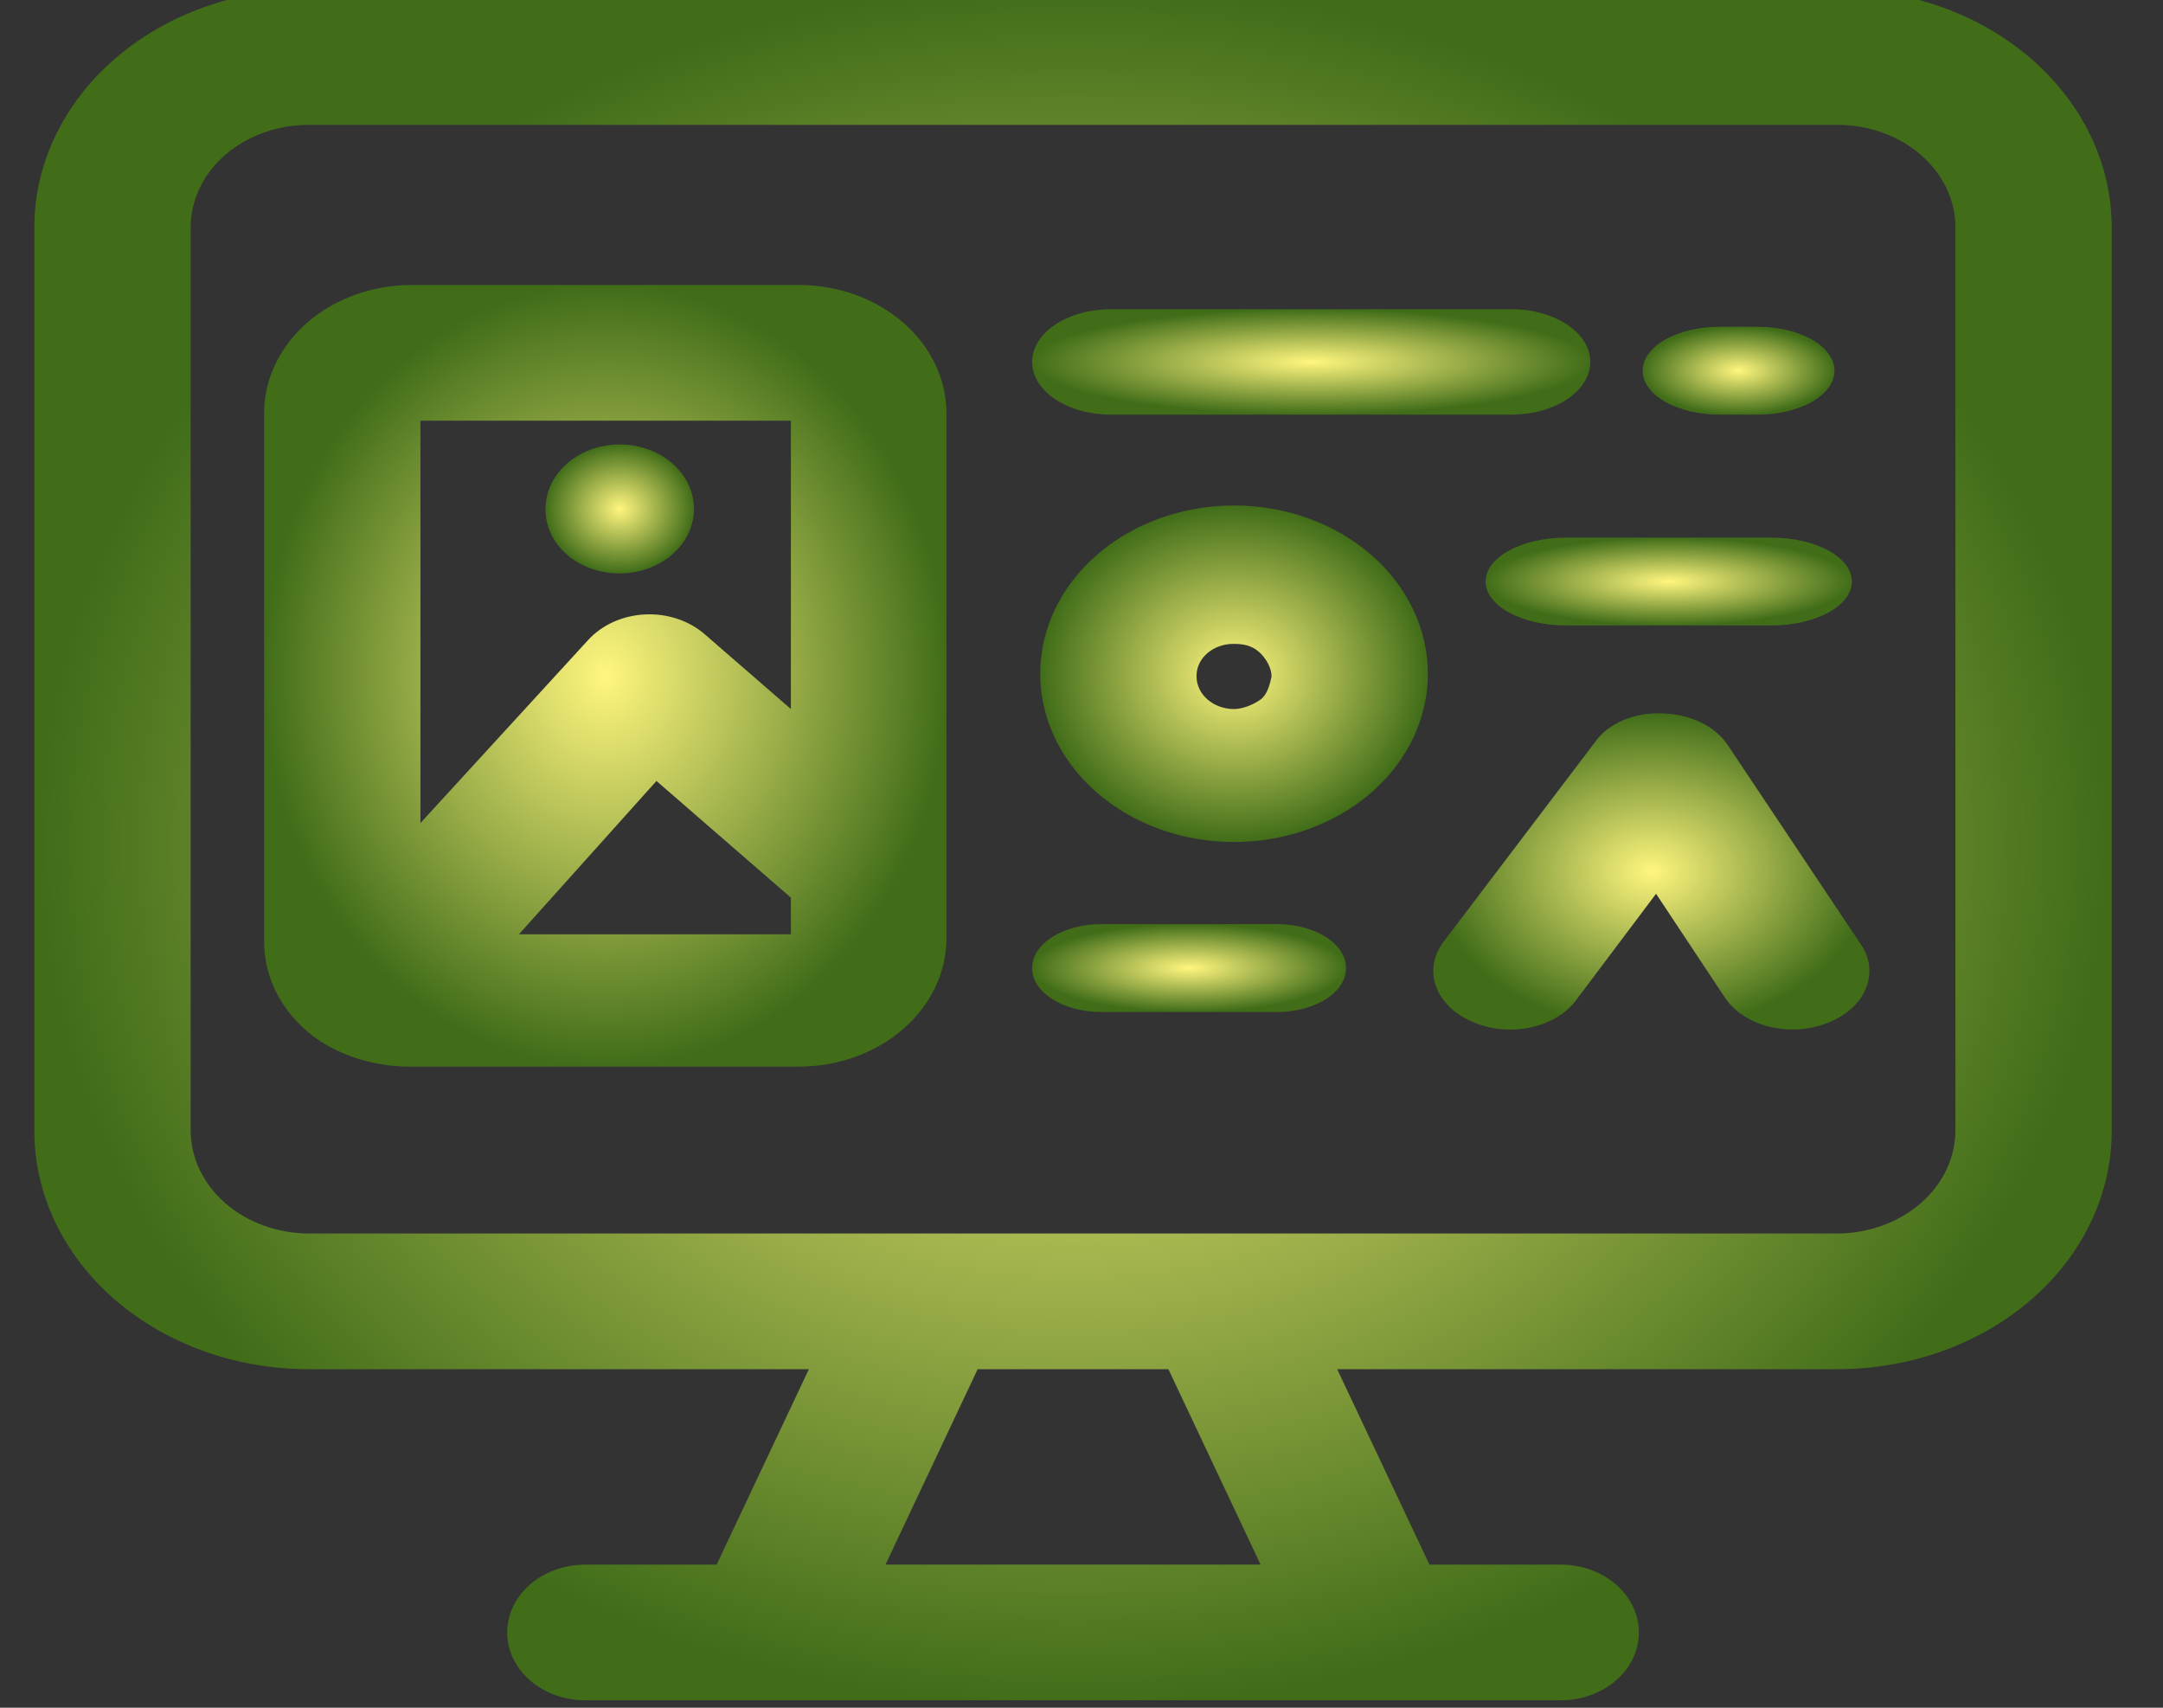 <svg xmlns="http://www.w3.org/2000/svg" width="76" height="60" viewBox="0 0 76 60" fill="none"><rect x="0" y="0" width="76" height="60" fill="#333333" stroke="none"/><g clip-path="url(#clip0_1024_1276)"><path d="M10.846 48.106H28.421L25.18 54.972H20.567C19.839 54.972 19.14 55.223 18.625 55.67C18.11 56.117 17.821 56.723 17.821 57.356C17.821 57.988 18.11 58.594 18.625 59.041C19.14 59.488 19.839 59.739 20.567 59.739H54.838C55.566 59.739 56.265 59.488 56.78 59.041C57.295 58.594 57.584 57.988 57.584 57.356C57.584 56.723 57.295 56.117 56.78 55.67C56.265 55.223 55.566 54.972 54.838 54.972H50.225L46.984 48.106H64.559C67.116 48.106 69.567 47.225 71.375 45.656C73.183 44.087 74.198 41.958 74.198 39.739V7.963C74.191 5.748 73.172 3.626 71.365 2.062C69.558 0.498 67.111 -0.38 64.559 -0.38H10.846C8.294 -0.38 5.847 0.498 4.04 2.062C2.233 3.626 1.214 5.748 1.207 7.963V39.739C1.207 41.958 2.223 44.087 4.03 45.656C5.838 47.225 8.289 48.106 10.846 48.106ZM44.293 54.972H31.112L34.352 48.106H41.053L44.293 54.972ZM6.699 7.963C6.706 7.012 7.147 6.103 7.923 5.433C8.7 4.763 9.751 4.387 10.846 4.387H64.559C65.654 4.387 66.705 4.763 67.482 5.433C68.259 6.103 68.699 7.012 68.706 7.963V39.739C68.699 40.692 68.26 41.604 67.484 42.278C66.707 42.951 65.657 43.333 64.559 43.339H10.846C9.748 43.333 8.698 42.951 7.922 42.278C7.146 41.604 6.706 40.692 6.699 39.739V7.963Z" fill="url(#paint0_radial_1024_1276)"></path><path d="M11.23 36.569C12.129 37.146 13.215 37.463 14.333 37.475H28.064C29.44 37.475 30.76 37 31.733 36.155C32.707 35.31 33.254 34.164 33.254 32.969V14.495C33.246 13.308 32.7 12.172 31.734 11.333C30.767 10.494 29.458 10.019 28.091 10.013H14.361C13.008 10.038 11.72 10.52 10.771 11.357C9.822 12.195 9.287 13.32 9.28 14.495V33.089C9.279 33.759 9.454 34.421 9.792 35.024C10.13 35.627 10.622 36.156 11.23 36.569ZM18.233 32.826L23.066 27.439L27.789 31.539V32.826H18.233ZM27.789 14.781V24.912L24.768 22.29C24.493 22.049 24.163 21.862 23.798 21.741C23.433 21.62 23.043 21.567 22.653 21.588C22.263 21.608 21.883 21.7 21.537 21.858C21.192 22.017 20.889 22.237 20.649 22.504L14.773 28.917V14.781H27.789Z" fill="url(#paint1_radial_1024_1276)"></path><path d="M39.034 14.568H53.106C53.841 14.568 54.546 14.373 55.065 14.026C55.585 13.678 55.877 13.207 55.877 12.716C55.877 12.225 55.585 11.754 55.065 11.407C54.546 11.059 53.841 10.864 53.106 10.864H39.034C38.299 10.864 37.595 11.059 37.075 11.407C36.556 11.754 36.264 12.225 36.264 12.716C36.264 13.207 36.556 13.678 37.075 14.026C37.595 14.373 38.299 14.568 39.034 14.568Z" fill="url(#paint2_radial_1024_1276)"></path><path d="M60.423 14.568H61.75C62.468 14.568 63.157 14.405 63.665 14.116C64.172 13.826 64.458 13.434 64.458 13.025C64.458 12.615 64.172 12.223 63.665 11.933C63.157 11.644 62.468 11.481 61.75 11.481H60.423C59.705 11.481 59.017 11.644 58.509 11.933C58.001 12.223 57.716 12.615 57.716 13.025C57.716 13.434 58.001 13.826 58.509 14.116C59.017 14.405 59.705 14.568 60.423 14.568Z" fill="url(#paint3_radial_1024_1276)"></path><path d="M21.776 20.145C22.293 20.145 22.799 20.011 23.228 19.761C23.658 19.511 23.992 19.156 24.189 18.741C24.385 18.326 24.435 17.869 24.332 17.429C24.23 16.989 23.978 16.586 23.611 16.27C23.243 15.954 22.776 15.741 22.268 15.656C21.76 15.571 21.235 15.62 20.758 15.794C20.282 15.97 19.877 16.264 19.593 16.639C19.31 17.015 19.162 17.455 19.167 17.904C19.167 18.2 19.235 18.493 19.366 18.767C19.498 19.04 19.69 19.288 19.933 19.497C20.175 19.705 20.463 19.87 20.78 19.981C21.096 20.092 21.435 20.148 21.776 20.145Z" fill="url(#paint4_radial_1024_1276)"></path><path d="M43.36 17.76C42.013 17.76 40.697 18.107 39.577 18.757C38.457 19.406 37.584 20.329 37.068 21.41C36.553 22.49 36.418 23.679 36.681 24.826C36.943 25.972 37.592 27.026 38.544 27.852C39.497 28.679 40.71 29.242 42.032 29.47C43.353 29.698 44.722 29.581 45.966 29.134C47.211 28.686 48.274 27.929 49.023 26.957C49.771 25.984 50.17 24.841 50.17 23.672C50.17 22.896 49.994 22.127 49.652 21.41C49.31 20.692 48.808 20.041 48.176 19.492C47.543 18.943 46.793 18.507 45.966 18.21C45.14 17.913 44.255 17.76 43.36 17.76ZM43.36 24.912C43.011 24.912 42.675 24.791 42.428 24.577C42.181 24.362 42.042 24.071 42.042 23.767C42.038 23.616 42.07 23.466 42.135 23.326C42.2 23.186 42.297 23.058 42.42 22.951C42.543 22.844 42.69 22.76 42.851 22.704C43.013 22.647 43.186 22.62 43.36 22.623C43.71 22.623 43.985 22.686 44.232 22.901C44.479 23.116 44.678 23.464 44.678 23.767C44.621 24.035 44.533 24.402 44.292 24.577C44.052 24.751 43.673 24.911 43.36 24.912Z" fill="url(#paint5_radial_1024_1276)"></path><path d="M58.401 25.066C57.92 25.043 57.441 25.127 57.022 25.308C56.602 25.488 56.259 25.758 56.035 26.084L50.718 33.093C50.543 33.326 50.429 33.583 50.383 33.849C50.337 34.116 50.361 34.386 50.452 34.646C50.544 34.905 50.701 35.148 50.916 35.361C51.13 35.574 51.397 35.751 51.702 35.885C52.005 36.023 52.341 36.114 52.69 36.153C53.039 36.191 53.395 36.175 53.737 36.107C54.078 36.039 54.398 35.919 54.679 35.755C54.959 35.591 55.194 35.386 55.37 35.151L58.188 31.402L60.607 35.049C60.828 35.385 61.166 35.668 61.583 35.866C62.001 36.063 62.482 36.169 62.973 36.17C63.398 36.171 63.817 36.094 64.196 35.946C64.521 35.823 64.81 35.651 65.045 35.441C65.281 35.23 65.457 34.984 65.564 34.719C65.671 34.453 65.706 34.174 65.668 33.898C65.629 33.622 65.517 33.355 65.339 33.114L60.713 26.186C60.497 25.856 60.167 25.578 59.76 25.38C59.352 25.183 58.883 25.074 58.401 25.066Z" fill="url(#paint6_radial_1024_1276)"></path><path d="M62.24 21.975C62.991 21.975 63.71 21.812 64.241 21.523C64.771 21.234 65.069 20.841 65.069 20.432C65.069 20.023 64.771 19.63 64.241 19.341C63.71 19.051 62.991 18.889 62.24 18.889H55.027C54.277 18.889 53.557 19.051 53.027 19.341C52.496 19.63 52.198 20.023 52.198 20.432C52.198 20.841 52.496 21.234 53.027 21.523C53.557 21.812 54.277 21.975 55.027 21.975H62.24Z" fill="url(#paint7_radial_1024_1276)"></path><path d="M38.688 35.556H44.871C45.514 35.556 46.131 35.393 46.586 35.104C47.041 34.814 47.296 34.422 47.296 34.012C47.296 33.603 47.041 33.211 46.586 32.921C46.131 32.632 45.514 32.469 44.871 32.469H38.688C38.045 32.469 37.429 32.632 36.974 32.921C36.519 33.211 36.264 33.603 36.264 34.012C36.264 34.422 36.519 34.814 36.974 35.104C37.429 35.393 38.045 35.556 38.688 35.556Z" fill="url(#paint8_radial_1024_1276)"></path></g><defs><radialGradient id="paint0_radial_1024_1276" cx="0" cy="0" r="1" gradientUnits="userSpaceOnUse" gradientTransform="translate(37.703 29.68) rotate(90) scale(30.06 36.496)"><stop stop-color="#FFF67E"></stop><stop offset="1" stop-color="#416D19"></stop></radialGradient><radialGradient id="paint1_radial_1024_1276" cx="0" cy="0" r="1" gradientUnits="userSpaceOnUse" gradientTransform="translate(21.267 23.744) rotate(90) scale(13.731 11.987)"><stop stop-color="#FFF67E"></stop><stop offset="1" stop-color="#416D19"></stop></radialGradient><radialGradient id="paint2_radial_1024_1276" cx="0" cy="0" r="1" gradientUnits="userSpaceOnUse" gradientTransform="translate(46.07 12.716) rotate(90) scale(1.852 9.806)"><stop stop-color="#FFF67E"></stop><stop offset="1" stop-color="#416D19"></stop></radialGradient><radialGradient id="paint3_radial_1024_1276" cx="0" cy="0" r="1" gradientUnits="userSpaceOnUse" gradientTransform="translate(61.087 13.025) rotate(90) scale(1.543 3.371)"><stop stop-color="#FFF67E"></stop><stop offset="1" stop-color="#416D19"></stop></radialGradient><radialGradient id="paint4_radial_1024_1276" cx="0" cy="0" r="1" gradientUnits="userSpaceOnUse" gradientTransform="translate(21.776 17.88) rotate(90) scale(2.265 2.609)"><stop stop-color="#FFF67E"></stop><stop offset="1" stop-color="#416D19"></stop></radialGradient><radialGradient id="paint5_radial_1024_1276" cx="0" cy="0" r="1" gradientUnits="userSpaceOnUse" gradientTransform="translate(43.36 23.672) rotate(90) scale(5.912 6.81)"><stop stop-color="#FFF67E"></stop><stop offset="1" stop-color="#416D19"></stop></radialGradient><radialGradient id="paint6_radial_1024_1276" cx="0" cy="0" r="1" gradientUnits="userSpaceOnUse" gradientTransform="translate(58.022 30.618) rotate(90) scale(5.556 7.661)"><stop stop-color="#FFF67E"></stop><stop offset="1" stop-color="#416D19"></stop></radialGradient><radialGradient id="paint7_radial_1024_1276" cx="0" cy="0" r="1" gradientUnits="userSpaceOnUse" gradientTransform="translate(58.634 20.432) rotate(90) scale(1.543 6.435)"><stop stop-color="#FFF67E"></stop><stop offset="1" stop-color="#416D19"></stop></radialGradient><radialGradient id="paint8_radial_1024_1276" cx="0" cy="0" r="1" gradientUnits="userSpaceOnUse" gradientTransform="translate(41.78 34.012) rotate(90) scale(1.543 5.516)"><stop stop-color="#FFF67E"></stop><stop offset="1" stop-color="#416D19"></stop></radialGradient><clipPath id="clip0_1024_1276"><rect width="76" height="60" fill="white"></rect></clipPath></defs></svg>